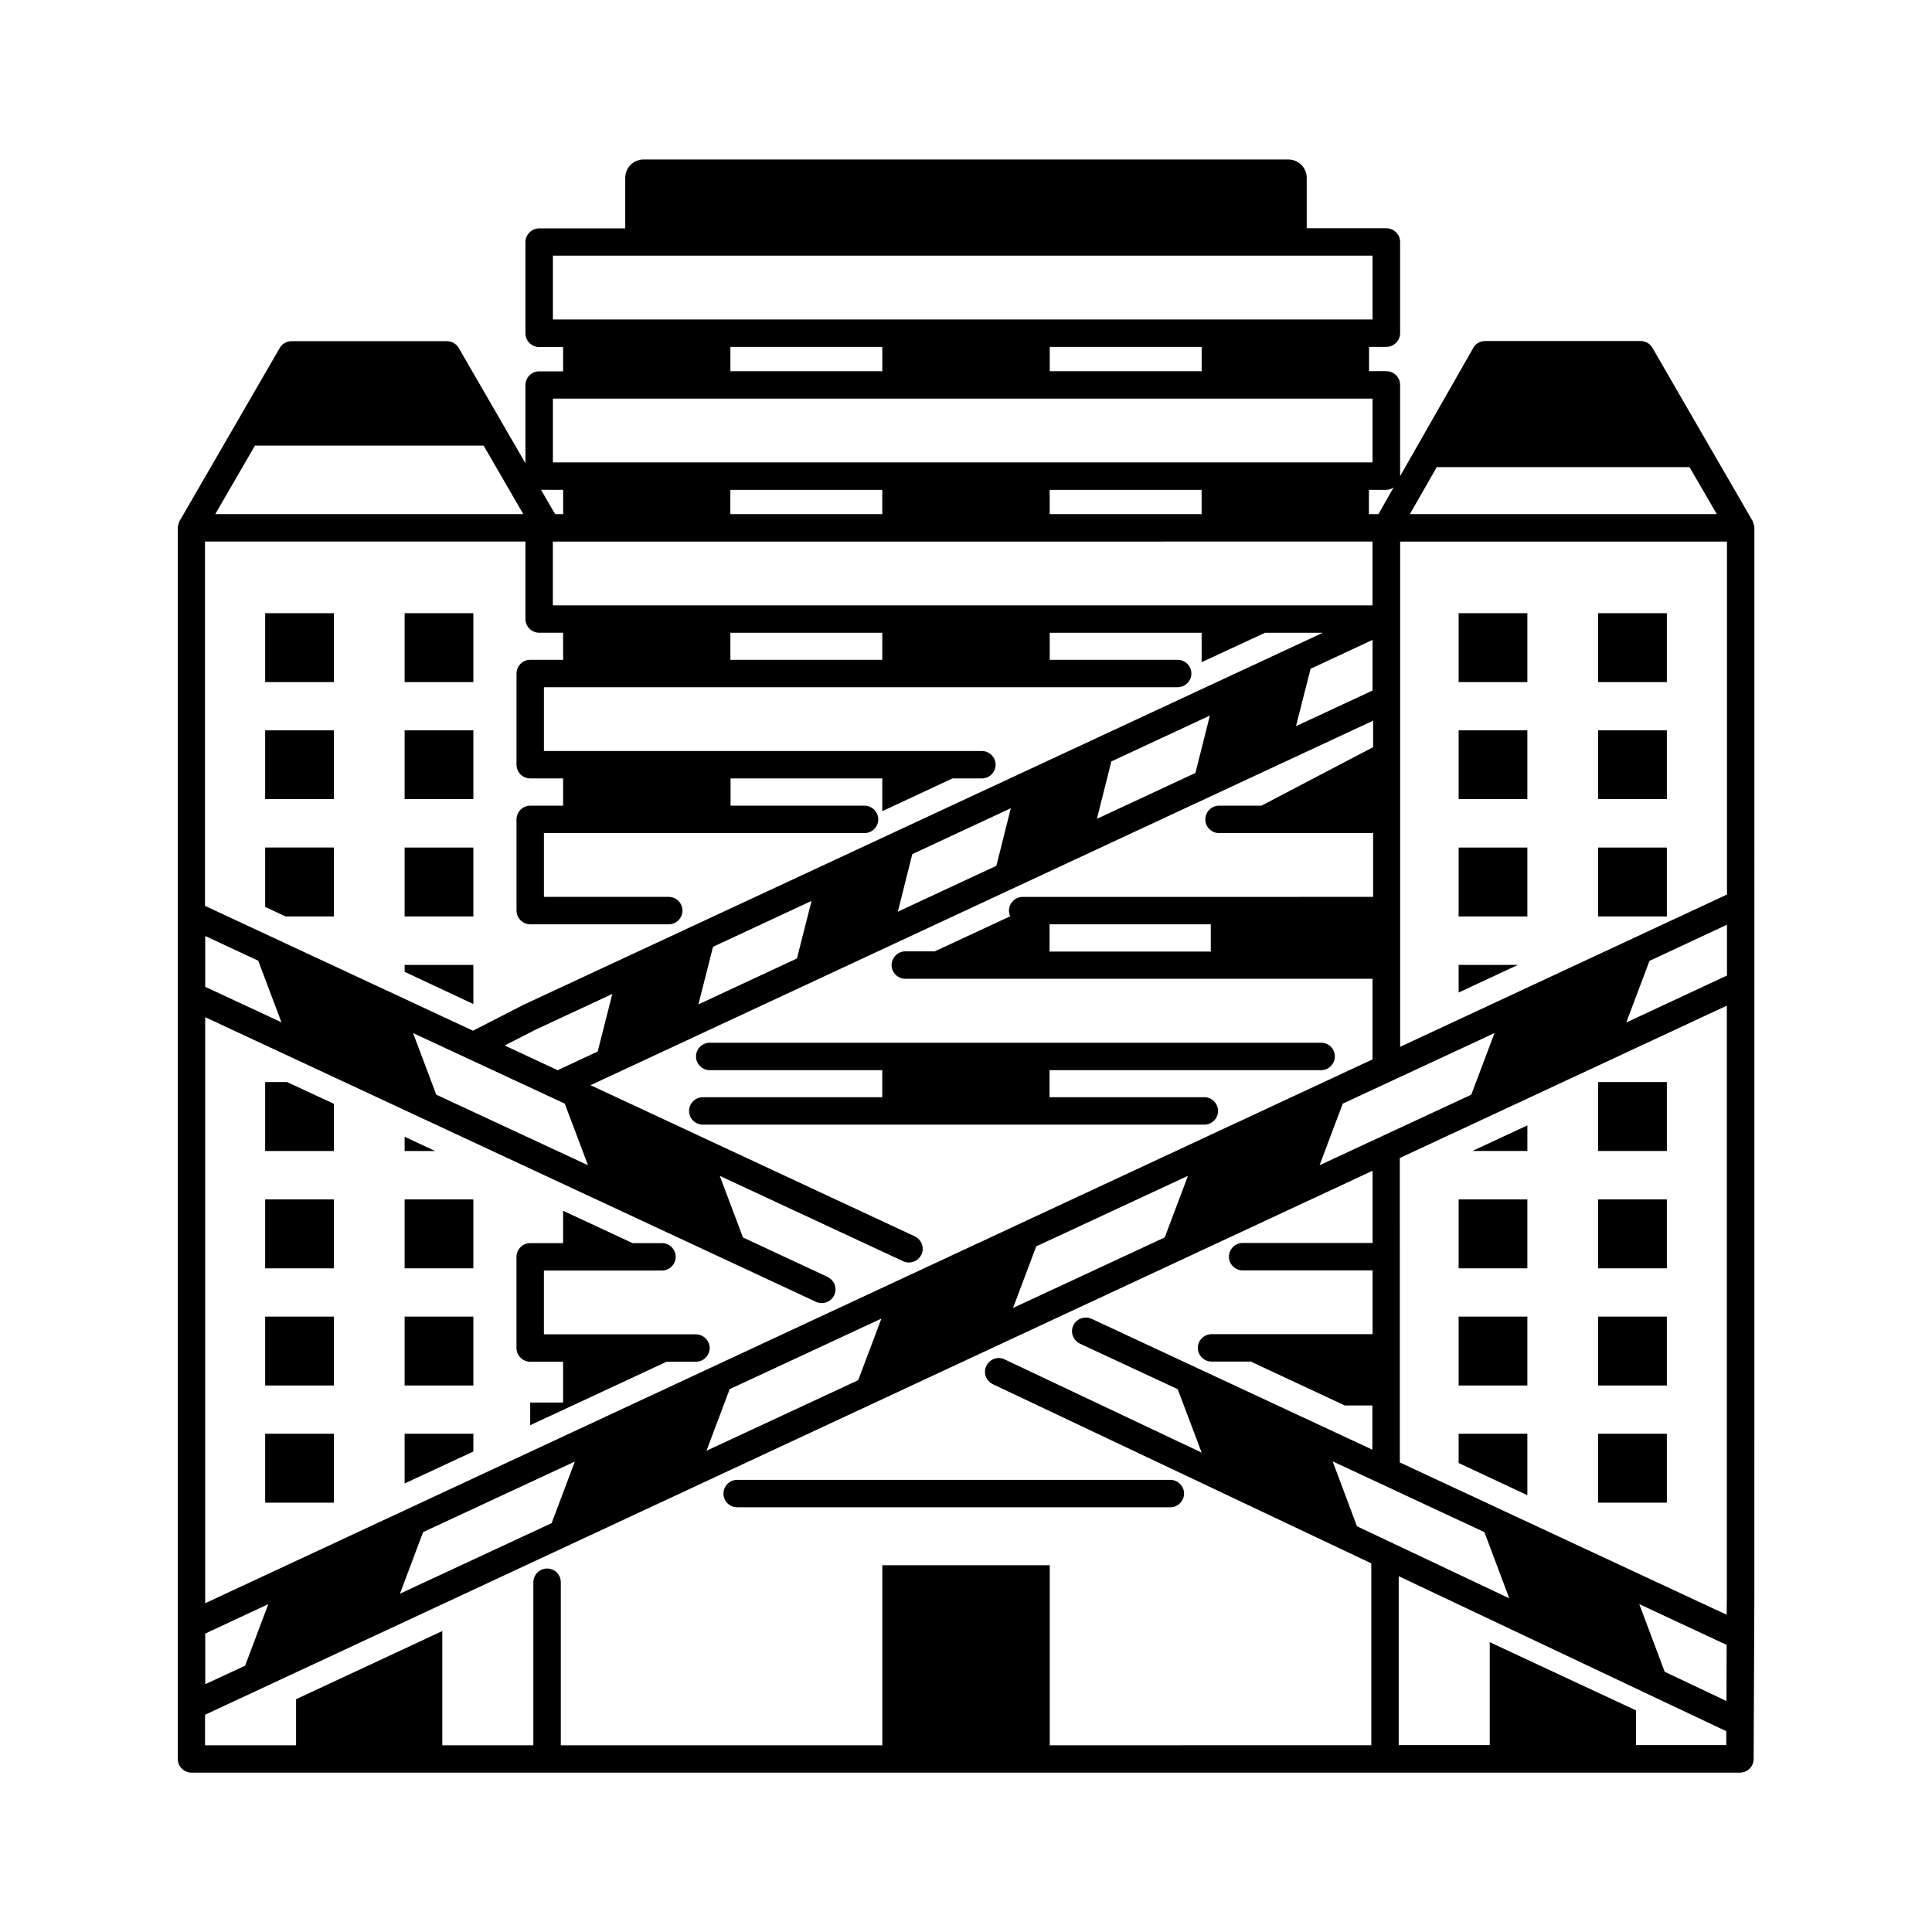 <?xml version="1.0" encoding="UTF-8"?>
<!-- Uploaded to: SVG Repo, www.svgrepo.com, Generator: SVG Repo Mixer Tools -->
<svg fill="#000000" width="800px" height="800px" version="1.1" viewBox="144 144 512 512" xmlns="http://www.w3.org/2000/svg">
 <g>
  <path d="m494.17 420.34h-162.09c-1.984 0-3.633 1.648-3.633 3.633 0 1.984 1.648 3.633 3.633 3.633h45.73v7.168l-47.57 0.004c-1.984 0-3.633 1.648-3.633 3.633 0 1.984 1.648 3.633 3.633 3.633h132.93c1.984 0 3.633-1.648 3.633-3.633 0-1.984-1.648-3.633-3.633-3.633h-41.031l-0.004-7.172h71.988c1.984 0 3.633-1.648 3.633-3.633 0-1.984-1.598-3.633-3.586-3.633z"/>
  <path d="m328.4 497.61h-40.258v-16.906h31.293c1.984 0 3.633-1.648 3.633-3.633s-1.648-3.633-3.633-3.633h-7.801l-18.41-8.574v8.574h-8.719c-1.984 0-3.633 1.648-3.633 3.633v24.172c0 1.984 1.648 3.633 3.633 3.633h8.719v10.805h-8.719v6.008l12.934-6.008 23.203-10.805h7.801c1.984 0 3.633-1.648 3.633-3.633 0.008-1.988-1.688-3.633-3.676-3.633z"/>
  <path d="m339.35 543.44h114.81c1.984 0 3.633-1.648 3.633-3.633 0-1.984-1.648-3.633-3.633-3.633h-114.81c-1.984 0-3.633 1.648-3.633 3.633 0 1.988 1.598 3.633 3.633 3.633z"/>
  <path d="m251.23 445.25v3.777h8.09z"/>
  <path d="m251.23 492.91h18.215v18.262h-18.215z"/>
  <path d="m251.23 368.61h18.215v18.262h-18.215z"/>
  <path d="m251.23 461.86h18.215v18.262h-18.215z"/>
  <path d="m251.23 401.55 18.215 8.527v-10.367h-18.215z"/>
  <path d="m214.27 337.55h18.215v18.215h-18.215z"/>
  <path d="m214.27 430.76v18.262h18.215v-12.5l-12.398-5.762z"/>
  <path d="m214.27 523.96h18.215v18.262h-18.215z"/>
  <path d="m251.23 537.14 18.215-8.477v-4.699h-18.215z"/>
  <path d="m214.27 384.35 5.426 2.519h12.789v-18.266h-18.215z"/>
  <path d="m214.27 461.86h18.215v18.262h-18.215z"/>
  <path d="m251.23 306.5h18.215v18.262h-18.215z"/>
  <path d="m214.27 492.91h18.215v18.262h-18.215z"/>
  <path d="m214.27 306.5h18.215v18.262h-18.215z"/>
  <path d="m251.23 337.55h18.215v18.215h-18.215z"/>
  <path d="m608.93 283.88c0-0.629-0.484-1.793-0.484-1.84l-26.547-45.875c-0.629-1.113-1.84-1.793-3.148-1.793h-41.176c-1.309 0-2.519 0.68-3.148 1.84l-19.379 33.957v-24.172c0-1.984-1.648-3.633-3.633-3.633h-4.602v-6.441h4.602c1.984 0 3.633-1.648 3.633-3.633v-24.172c0-1.984-1.648-3.633-3.633-3.633h-21.121v-13.371c0-2.664-2.18-4.844-4.844-4.844l-170.91-0.004c-2.664 0-4.844 2.18-4.844 4.844v13.418h-22.816c-1.984 0-3.633 1.648-3.633 3.633v24.172c0 1.984 1.648 3.633 3.633 3.633h6.348v6.441h-6.348c-1.984 0-3.633 1.648-3.633 3.633v20.734l-17.684-30.566c-0.629-1.113-1.84-1.793-3.148-1.793h-41.129c-1.309 0-2.519 0.68-3.148 1.793l-26.547 45.875c-0.047 0.047-0.484 1.211-0.484 1.84v326.21c0 1.984 1.648 3.633 3.633 3.633h410.36c1.984 0 3.633-1.598 3.633-3.633l0.145-32.168v-0.531l0.047-10.949zm-105.32 264.6-6.441-17.199 40.207 18.746 6.59 17.535zm-125.8-274.67v6.441h-40.258v-6.441zm44.371 6.441v-6.441h40.258v6.441zm85.551 7.266v16.906l-217.22 0.004v-16.906zm93.934 101.54v13.469l-26.691 12.449 6.152-16.324zm0-7.992-86.617 40.352v-133.89h86.617zm-403.29 187.81v-155.31l161.85 75.426c0.484 0.242 1.016 0.34 1.551 0.34 1.355 0 2.664-0.773 3.293-2.082 0.871-1.84 0.047-3.973-1.742-4.844l-22.43-10.465-6.152-16.324 48.59 22.621c0.484 0.242 1.016 0.34 1.551 0.34 1.355 0 2.664-0.773 3.293-2.082 0.871-1.84 0.047-3.973-1.742-4.844l-85.938-40.062 207.39-96.598v7.023l-29.598 15.5h-11.238c-1.984 0-3.633 1.648-3.633 3.633s1.648 3.633 3.633 3.633h40.836v16.906l-92.871 0.004c-1.984 0-3.633 1.648-3.633 3.633 0 0.531 0.145 1.066 0.34 1.5l-20.008 9.301h-7.801c-1.984 0-3.633 1.648-3.633 3.633s1.648 3.633 3.633 3.633h123.82v21.363zm139.18-250.02v-7.168h40.258v7.168zm-44.324 0h-8.719c-1.984 0-3.633 1.648-3.633 3.633v24.172c0 1.984 1.648 3.633 3.633 3.633h8.719v7.219h-8.719c-1.984 0-3.633 1.648-3.633 3.633v24.172c0 1.984 1.648 3.633 3.633 3.633h36.719c1.984 0 3.633-1.648 3.633-3.633s-1.648-3.633-3.633-3.633h-33.086v-16.906h84.969c1.984 0 3.633-1.648 3.633-3.633s-1.648-3.633-3.633-3.633h-35.508v-7.219h40.207v8.672l18.602-8.672h7.801c1.984 0 3.633-1.648 3.633-3.633s-1.648-3.633-3.633-3.633h-116.07v-16.906h167.95c1.984 0 3.633-1.648 3.633-3.633s-1.648-3.633-3.633-3.633h-33.91v-7.168h40.258v7.801l16.809-7.801h15.309l-211.8 98.582-13.418 6.879-71.02-33.086v-96.551h84.922v20.539c0 1.984 1.648 3.633 3.633 3.633h6.348zm128.91 70.098h42.727v7.219h-42.727zm-130.26 38.707-14.145-6.59 8.234-4.215 20.297-9.445-3.875 15.258-10.172 4.746c-0.098 0.004-0.195 0.148-0.34 0.246zm-93.496-35.605 14.047 6.539 6.152 16.324-20.199-9.398zm61.23 42.047-6.152-16.324 40.207 18.699 6.152 16.324zm73.344-39.191 26.109-12.16-3.875 15.258-26.109 12.16zm52.805-24.559 26.109-12.16-3.828 15.258-26.109 12.16zm52.754-24.562 26.109-12.16-3.828 15.211-26.109 12.16zm52.801-24.559 16.422-7.652v13.418l-20.297 9.445zm-292.93 255.68 16.715-7.801-6.152 16.324-10.562 4.894zm57.742-26.887 40.207-18.699-6.152 16.324-40.207 18.699zm81.242-37.883 40.207-18.699-6.152 16.324-40.207 18.699zm81.238-37.836 40.207-18.699-6.152 16.324-40.207 18.699zm81.238-37.832 40.207-18.699-6.152 16.324-40.207 18.699zm15.164 14.387 86.617-40.352v155.99l-0.047 5.426-86.617-40.352-0.004-80.711zm70.145 136.18-6.734-17.926 23.156 10.805-0.047 14.871zm-60.41-319.24h66.996l7.219 12.449h-81.336zm-11.43 5.379-4.019 7.074h-2.519v-6.441h4.602c0.727-0.004 1.355-0.246 1.938-0.633zm-50.867-30.812h-40.258v-6.441h40.258zm-171.93-30.613h217.22v16.906h-217.22zm47.039 24.172h40.258v6.441h-40.258zm-47.039 13.707h217.22v16.906l-217.22 0.004zm2.715 24.176v6.441h-2.133l-3.731-6.441zm-81.676-11.723h60.602l10.512 18.168-81.625-0.004zm77.41 297.59c-1.984 0-3.633 1.648-3.633 3.633v43.211h-24.125v-30.277l-38.754 18.07v12.207h-24.125v-8.09l309.41-144.17v19.137h-34.441c-1.984 0-3.633 1.648-3.633 3.633 0 1.984 1.648 3.633 3.633 3.633h34.441v16.906h-42.68c-1.984 0-3.633 1.648-3.633 3.633 0 1.984 1.648 3.633 3.633 3.633h10.414l24.898 11.625h7.316v11.723l-74.406-34.684c-1.84-0.824-3.973-0.047-4.844 1.742-0.871 1.84-0.047 3.973 1.742 4.844l25.918 12.062 6.348 16.809-52.223-24.707c-1.793-0.871-3.973-0.098-4.844 1.742-0.871 1.793-0.098 3.973 1.742 4.844l100.28 47.473v48.199l-85.211 0.012v-47.715h-44.375v47.715h-85.207v-43.211c0-2.035-1.602-3.633-3.637-3.633zm288.58 46.797v-9.203l-38.754-18.07v27.273h-24.125v-44.762l86.809 41.078v3.684z"/>
  <path d="m530.55 461.86h18.215v18.262h-18.215z"/>
  <path d="m530.55 306.5h18.215v18.262h-18.215z"/>
  <path d="m530.55 368.61h18.215v18.262h-18.215z"/>
  <path d="m530.55 337.55h18.215v18.215h-18.215z"/>
  <path d="m546.25 399.71h-15.695v7.316z"/>
  <path d="m530.55 492.91h18.215v18.262h-18.215z"/>
  <path d="m530.55 531.71 18.215 8.527v-16.277h-18.215z"/>
  <path d="m567.52 306.5h18.215v18.262h-18.215z"/>
  <path d="m567.52 368.61h18.215v18.262h-18.215z"/>
  <path d="m567.52 430.76h18.215v18.262h-18.215z"/>
  <path d="m567.52 337.55h18.215v18.215h-18.215z"/>
  <path d="m567.52 461.86h18.215v18.262h-18.215z"/>
  <path d="m567.52 492.91h18.215v18.262h-18.215z"/>
  <path d="m567.52 523.96h18.215v18.262h-18.215z"/>
  <path d="m548.77 449.02v-6.781l-14.582 6.781z"/>
 </g>
</svg>